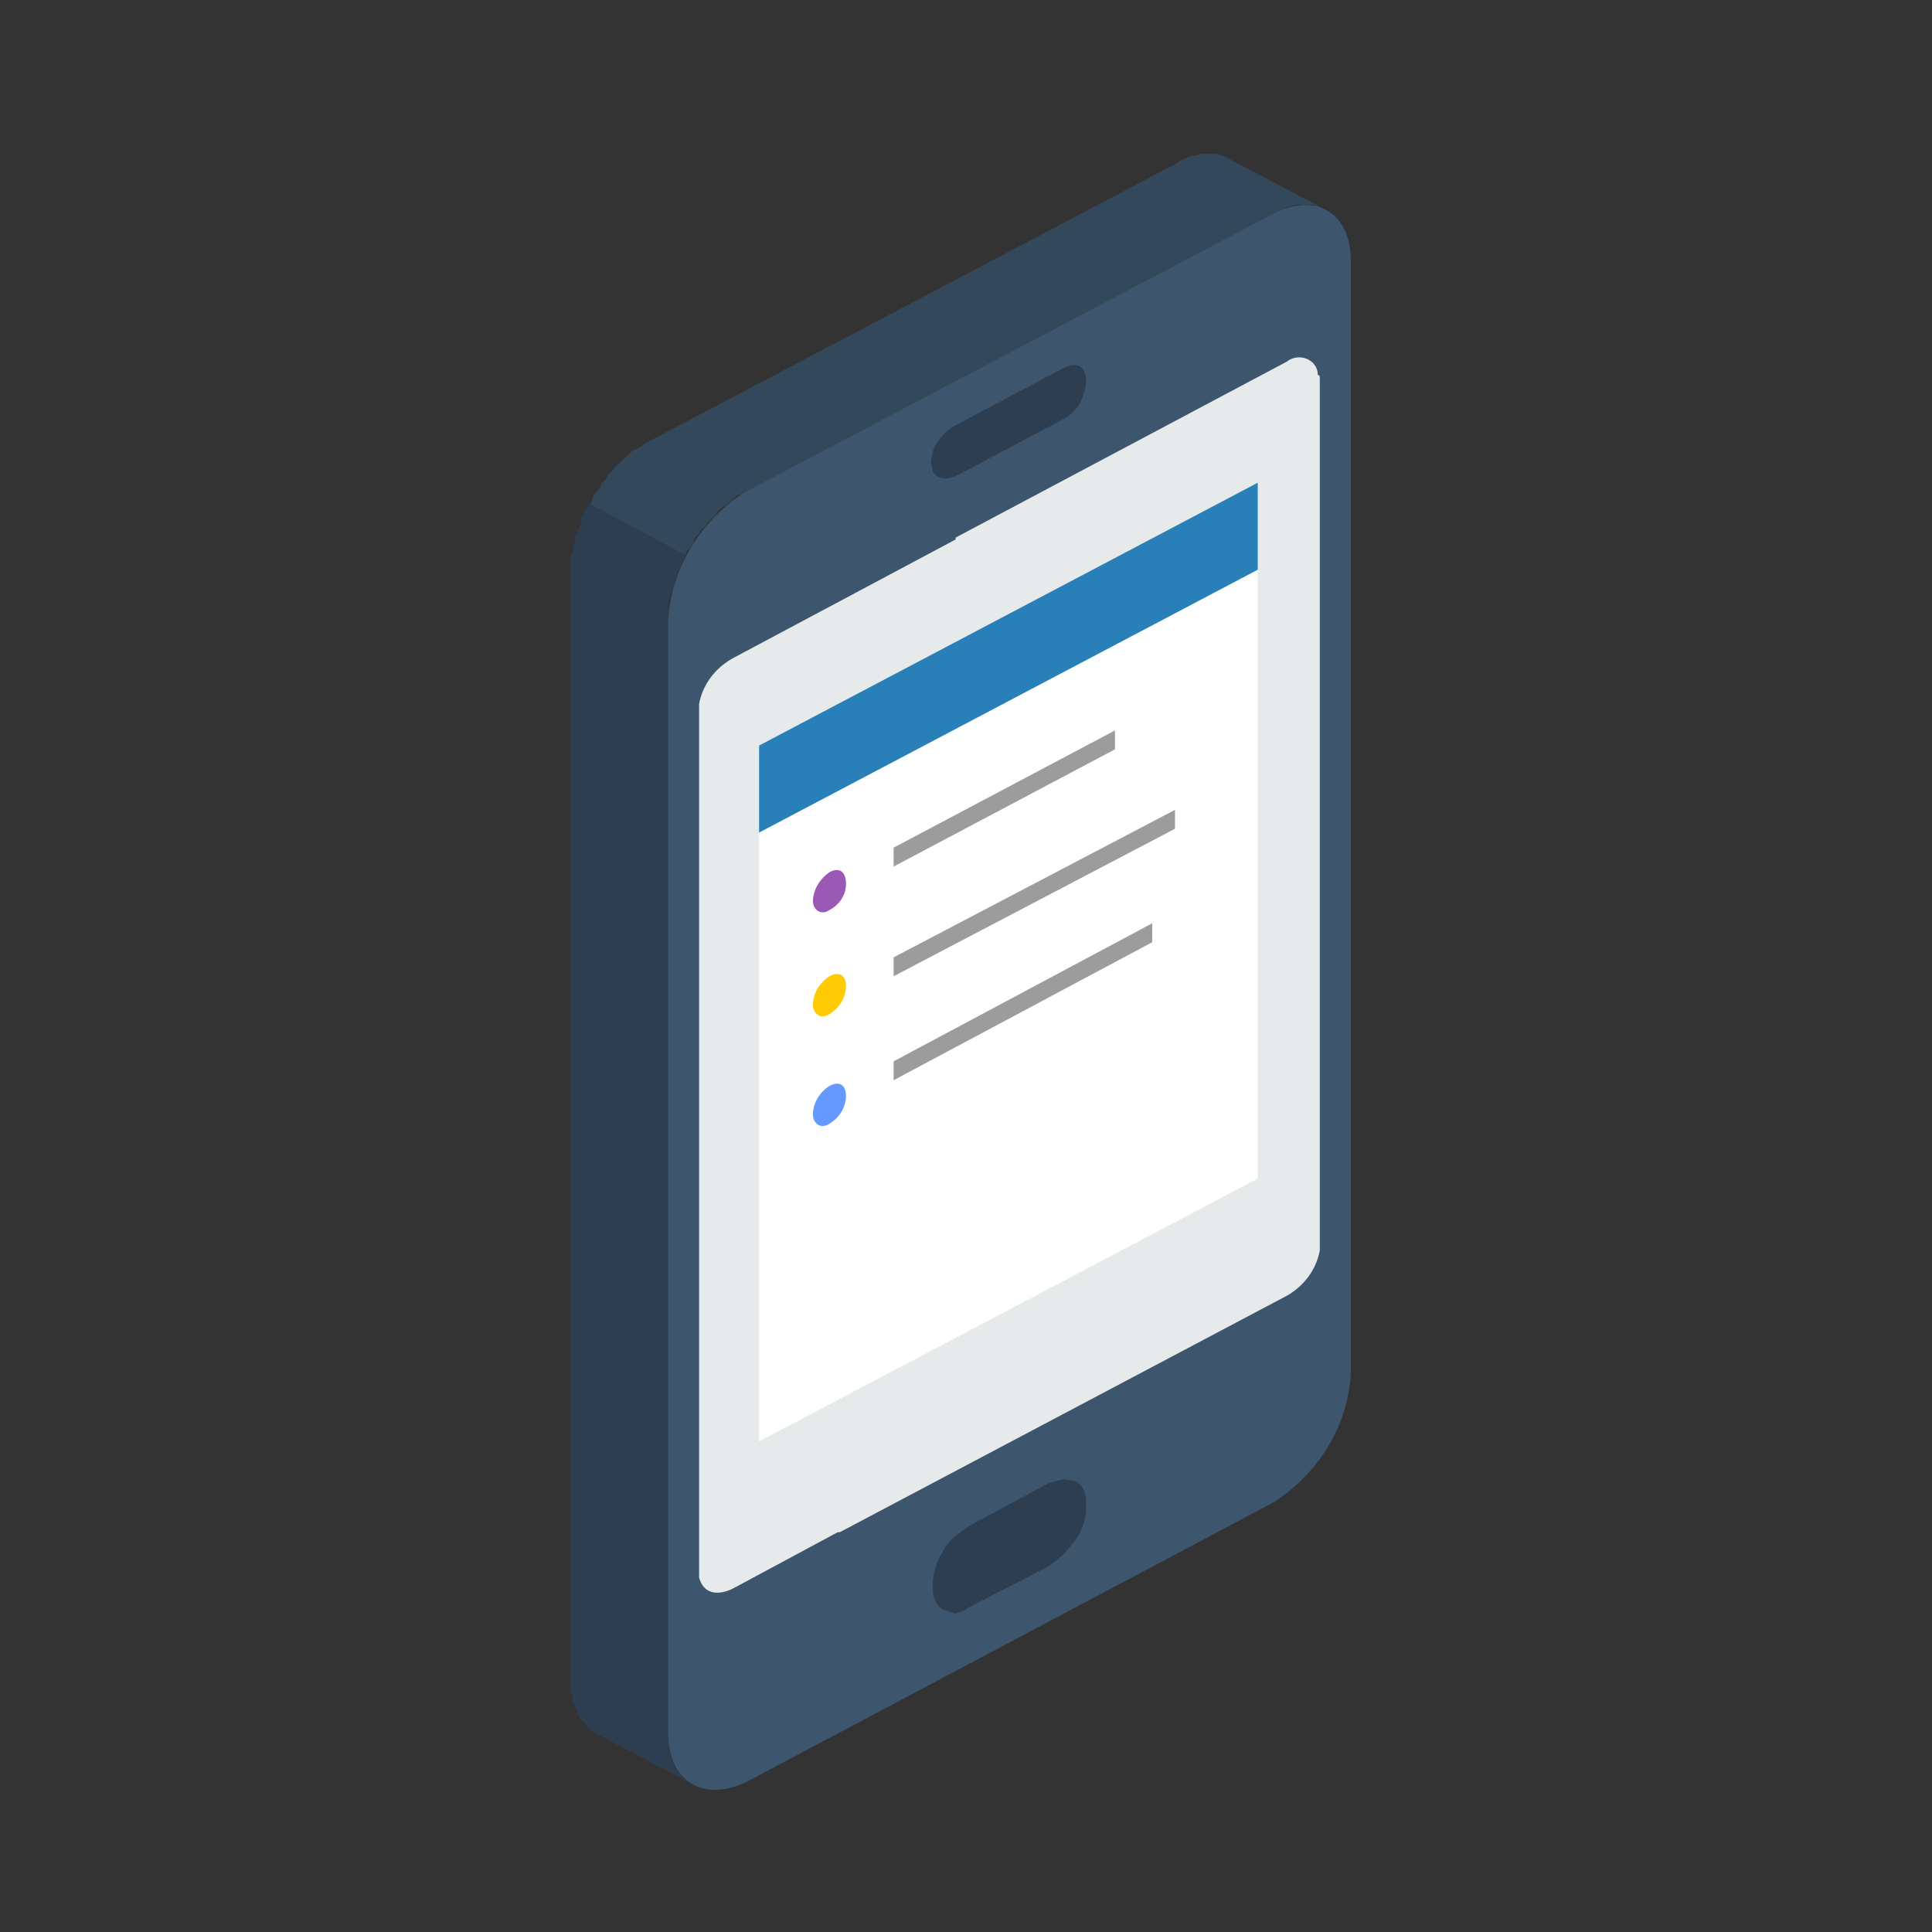 <svg width="88" height="88" viewBox="0 0 88 88" fill="none" xmlns="http://www.w3.org/2000/svg">
<rect x="0" y="0" width="88" height="88" fill="#333333" stroke="none"/>
<mask id="mask0_2524_3227" style="mask-type:alpha" maskUnits="userSpaceOnUse" x="0" y="0" width="88" height="88">
<rect width="88" height="88" fill="#D9D9D9"/>
</mask>
<g mask="url(#mask0_2524_3227)">
<path fill-rule="evenodd" clip-rule="evenodd" d="M60.115 9.412L55.686 7.086H55.592L55.403 7H55.215H55.12H54.932H54.743H54.649L54.461 7.086H54.272L54.084 7.172L53.895 7.258L53.707 7.345L53.612 7.431L29.581 20.092L29.393 20.178L29.204 20.35L29.016 20.436L28.827 20.523L28.639 20.695L28.45 20.867L28.356 20.953L28.168 21.125L27.979 21.298L27.885 21.47L27.696 21.642L27.602 21.814L27.414 21.987L27.319 22.245L27.131 22.418L27.037 22.59L26.942 22.848L26.848 23.02L26.66 23.193L26.565 23.451L26.471 23.623V23.882L26.377 24.054L26.283 24.312L26.189 24.485V24.743L26.094 24.915V25.174L26 25.346V25.604V25.777V26.035V76.594V76.766V77.025L26.094 77.197V77.369V77.541L26.189 77.714L26.283 77.886V77.972L26.377 78.144L26.471 78.317L26.565 78.403L26.66 78.489L26.754 78.661L26.848 78.747L26.942 78.833L31.372 81.159L31.183 81.073L31.089 80.987L30.995 80.814L30.901 80.728L30.806 80.642L30.712 80.47V80.297L30.618 80.211L30.523 80.039V79.867V79.695L30.429 79.522V79.264V79.092V78.919V28.36V28.102V27.93V27.672V27.499L30.523 27.241V27.069L30.618 26.81L30.712 26.638V26.38L30.806 26.207L30.901 25.949L30.995 25.777L31.089 25.518L31.183 25.346L31.277 25.087L31.466 24.915L31.56 24.743L31.654 24.485L31.843 24.312L31.937 24.14L32.126 23.968L32.22 23.796L32.408 23.623L32.597 23.451L32.691 23.279L32.88 23.107L33.068 23.02L33.257 22.848L33.351 22.762L33.539 22.59L33.728 22.504L33.916 22.418L57.947 9.756L58.136 9.67L58.325 9.584L58.513 9.498L58.702 9.412H58.796L58.984 9.326H59.173H59.361H59.455H59.644H59.832L59.927 9.412H60.115Z" fill="#34485C"/>
<path fill-rule="evenodd" clip-rule="evenodd" d="M34.011 81.159L58.042 68.412C59.081 67.729 59.935 66.839 60.539 65.809C61.143 64.779 61.482 63.636 61.529 62.468V11.909C61.529 9.67 59.927 8.723 57.948 9.756L33.917 22.418C32.878 23.1 32.024 23.99 31.42 25.02C30.815 26.05 30.477 27.192 30.43 28.36V78.919C30.43 81.159 32.032 82.106 34.011 81.159Z" fill="#3D566E"/>
<path fill-rule="evenodd" clip-rule="evenodd" d="M43.529 24.485L58.607 16.475C58.731 16.373 58.885 16.307 59.049 16.285C59.213 16.263 59.381 16.285 59.532 16.35C59.682 16.414 59.809 16.517 59.896 16.646C59.983 16.776 60.026 16.926 60.021 17.078C60.115 17.078 60.115 17.164 60.115 17.25V56.698V56.956C60.039 57.379 59.865 57.782 59.605 58.138C59.345 58.495 59.005 58.797 58.607 59.023L38.251 69.79H38.157L33.351 72.374C32.597 72.718 32.031 72.546 31.843 71.857V71.599V32.409V32.064C31.919 31.642 32.093 31.239 32.353 30.882C32.613 30.526 32.953 30.224 33.351 29.997L43.529 24.571V24.485Z" fill="#E6EAEB"/>
<path fill-rule="evenodd" clip-rule="evenodd" d="M48.335 18.972C49.655 18.283 49.655 16.302 48.335 16.991L43.623 19.489C42.304 20.178 42.304 22.159 43.623 21.47L48.335 18.972Z" fill="#2C3E50"/>
<path fill-rule="evenodd" clip-rule="evenodd" d="M48.336 19.145C48.605 19.016 48.839 18.833 49.019 18.609C49.199 18.385 49.32 18.126 49.372 17.852C49.448 17.689 49.48 17.512 49.467 17.336C49.481 17.187 49.448 17.037 49.372 16.905C49.278 16.647 48.901 16.474 48.336 16.819L43.624 19.317C43.103 19.585 42.703 20.012 42.493 20.523C42.493 20.695 42.398 20.953 42.398 21.039C42.42 21.184 42.452 21.328 42.493 21.47C42.681 21.814 43.058 21.901 43.624 21.642L48.336 19.145V19.145ZM49.09 17.939C48.95 18.272 48.682 18.548 48.336 18.714L43.624 21.298C43.247 21.47 42.964 21.384 42.87 21.212C42.795 21.11 42.761 20.988 42.775 20.867C42.761 20.746 42.795 20.624 42.87 20.523C42.924 20.339 43.019 20.168 43.148 20.02C43.278 19.872 43.44 19.75 43.624 19.661L48.336 17.163C48.713 16.991 48.995 17.077 49.09 17.25V17.939V17.939Z" fill="#2C3E50"/>
<path fill-rule="evenodd" clip-rule="evenodd" d="M57.288 25.949L34.576 37.921V65.655L57.288 53.683V25.949Z" fill="white"/>
<path fill-rule="evenodd" clip-rule="evenodd" d="M57.288 25.949L34.576 37.921V33.959L57.288 21.987V25.949Z" fill="#2980B9"/>
<path fill-rule="evenodd" clip-rule="evenodd" d="M37.78 39.73C37.559 39.881 37.376 40.076 37.246 40.299C37.115 40.522 37.041 40.769 37.026 41.022C37.026 41.452 37.403 41.711 37.78 41.452C38.011 41.33 38.203 41.154 38.336 40.943C38.468 40.731 38.537 40.491 38.534 40.247V40.247C38.534 39.73 38.252 39.471 37.78 39.73Z" fill="#9B59B6"/>
<path fill-rule="evenodd" clip-rule="evenodd" d="M37.78 44.467C37.553 44.614 37.367 44.807 37.236 45.032C37.106 45.256 37.034 45.505 37.026 45.759V45.759C37.026 46.19 37.403 46.448 37.78 46.19C38.013 46.048 38.203 45.856 38.335 45.63C38.466 45.405 38.535 45.153 38.534 44.898V44.898C38.534 44.467 38.252 44.209 37.78 44.467Z" fill="#FFCB05"/>
<path fill-rule="evenodd" clip-rule="evenodd" d="M37.78 49.462C37.553 49.609 37.367 49.803 37.236 50.027C37.106 50.251 37.034 50.5 37.026 50.754V50.754C37.026 51.185 37.403 51.444 37.78 51.185C38.013 51.043 38.203 50.851 38.335 50.626C38.466 50.4 38.535 50.149 38.534 49.893C38.534 49.462 38.252 49.204 37.78 49.462Z" fill="#6699FF"/>
<path fill-rule="evenodd" clip-rule="evenodd" d="M40.702 49.204L52.482 42.917V42.055L40.702 48.343V49.204Z" fill="#9C9C9C"/>
<path fill-rule="evenodd" clip-rule="evenodd" d="M40.702 44.467L53.519 37.749V36.888L40.702 43.606V44.467Z" fill="#9C9C9C"/>
<path fill-rule="evenodd" clip-rule="evenodd" d="M40.702 39.471L50.786 34.131V33.27L40.702 38.61V39.471Z" fill="#9C9C9C"/>
<path fill-rule="evenodd" clip-rule="evenodd" d="M47.77 67.722C47.944 67.639 48.138 67.596 48.335 67.596C48.532 67.596 48.726 67.639 48.901 67.722C49.035 67.846 49.138 67.995 49.203 68.158C49.268 68.322 49.293 68.496 49.278 68.67C49.242 69.146 49.114 69.612 48.901 70.048C48.655 70.516 48.261 70.907 47.77 71.168L44.094 73.062C43.957 73.18 43.78 73.252 43.592 73.268C43.404 73.284 43.216 73.242 43.058 73.149C42.912 73.033 42.8 72.886 42.734 72.72C42.668 72.554 42.65 72.375 42.681 72.201C42.66 71.691 42.791 71.185 43.058 70.737C43.3 70.317 43.657 69.96 44.094 69.703L47.77 67.722Z" fill="#2C3E50"/>
<path fill-rule="evenodd" clip-rule="evenodd" d="M47.769 67.895H48.712L48.995 68.239C49.089 68.325 49.089 68.584 49.089 68.756C49.104 68.961 49.072 69.166 48.995 69.359L48.712 70.048L48.335 70.565L47.769 70.909L44.094 72.89L43.623 73.063H43.246C43.17 73.033 43.104 72.985 43.054 72.925C43.004 72.865 42.973 72.793 42.963 72.718C42.88 72.527 42.847 72.32 42.869 72.115C42.861 71.911 42.893 71.707 42.963 71.512C42.976 71.287 43.076 71.073 43.246 70.909C43.313 70.682 43.443 70.475 43.623 70.306L44.094 69.962L47.769 67.981V67.895ZM48.429 67.378L47.769 67.55L44.094 69.531L43.529 69.962C43.282 70.147 43.088 70.383 42.963 70.651C42.782 70.915 42.654 71.207 42.586 71.512C42.509 71.764 42.477 72.026 42.492 72.287C42.47 72.492 42.503 72.699 42.586 72.89C42.657 73.068 42.789 73.219 42.963 73.321L43.529 73.493C43.717 73.407 43.906 73.407 44.094 73.235L47.769 71.34L48.429 70.823L48.995 70.134C49.158 69.893 49.285 69.632 49.371 69.359C49.449 69.107 49.48 68.845 49.466 68.584C49.489 68.351 49.456 68.116 49.371 67.895C49.301 67.717 49.168 67.566 48.995 67.464L48.429 67.378Z" fill="#2C3E50"/>
<path fill-rule="evenodd" clip-rule="evenodd" d="M26.848 22.934V23.02L26.66 23.193L26.565 23.451L26.471 23.623V23.882L26.377 24.054L26.283 24.312L26.189 24.485V24.743L26.094 24.915V25.174L26 25.346V25.604V25.776V26.035V76.594V76.766V77.025L26.094 77.197V77.369V77.541L26.189 77.714L26.283 77.886V77.972L26.377 78.144L26.471 78.317L26.565 78.403L26.66 78.489L26.754 78.661L26.848 78.747L26.942 78.833L31.372 81.159L31.183 81.073L31.089 80.987L30.995 80.814L30.901 80.728L30.806 80.642L30.712 80.47V80.297L30.618 80.211L30.523 80.039V79.867V79.695L30.429 79.522V79.264V79.092V78.919V28.36V28.102V27.93V27.671V27.499L30.523 27.241V27.069L30.618 26.81L30.712 26.638V26.379L30.806 26.207L30.901 25.949L30.995 25.776L31.089 25.518L31.183 25.346V25.26L26.848 22.934Z" fill="#2C3E50"/>
</g>
</svg>
